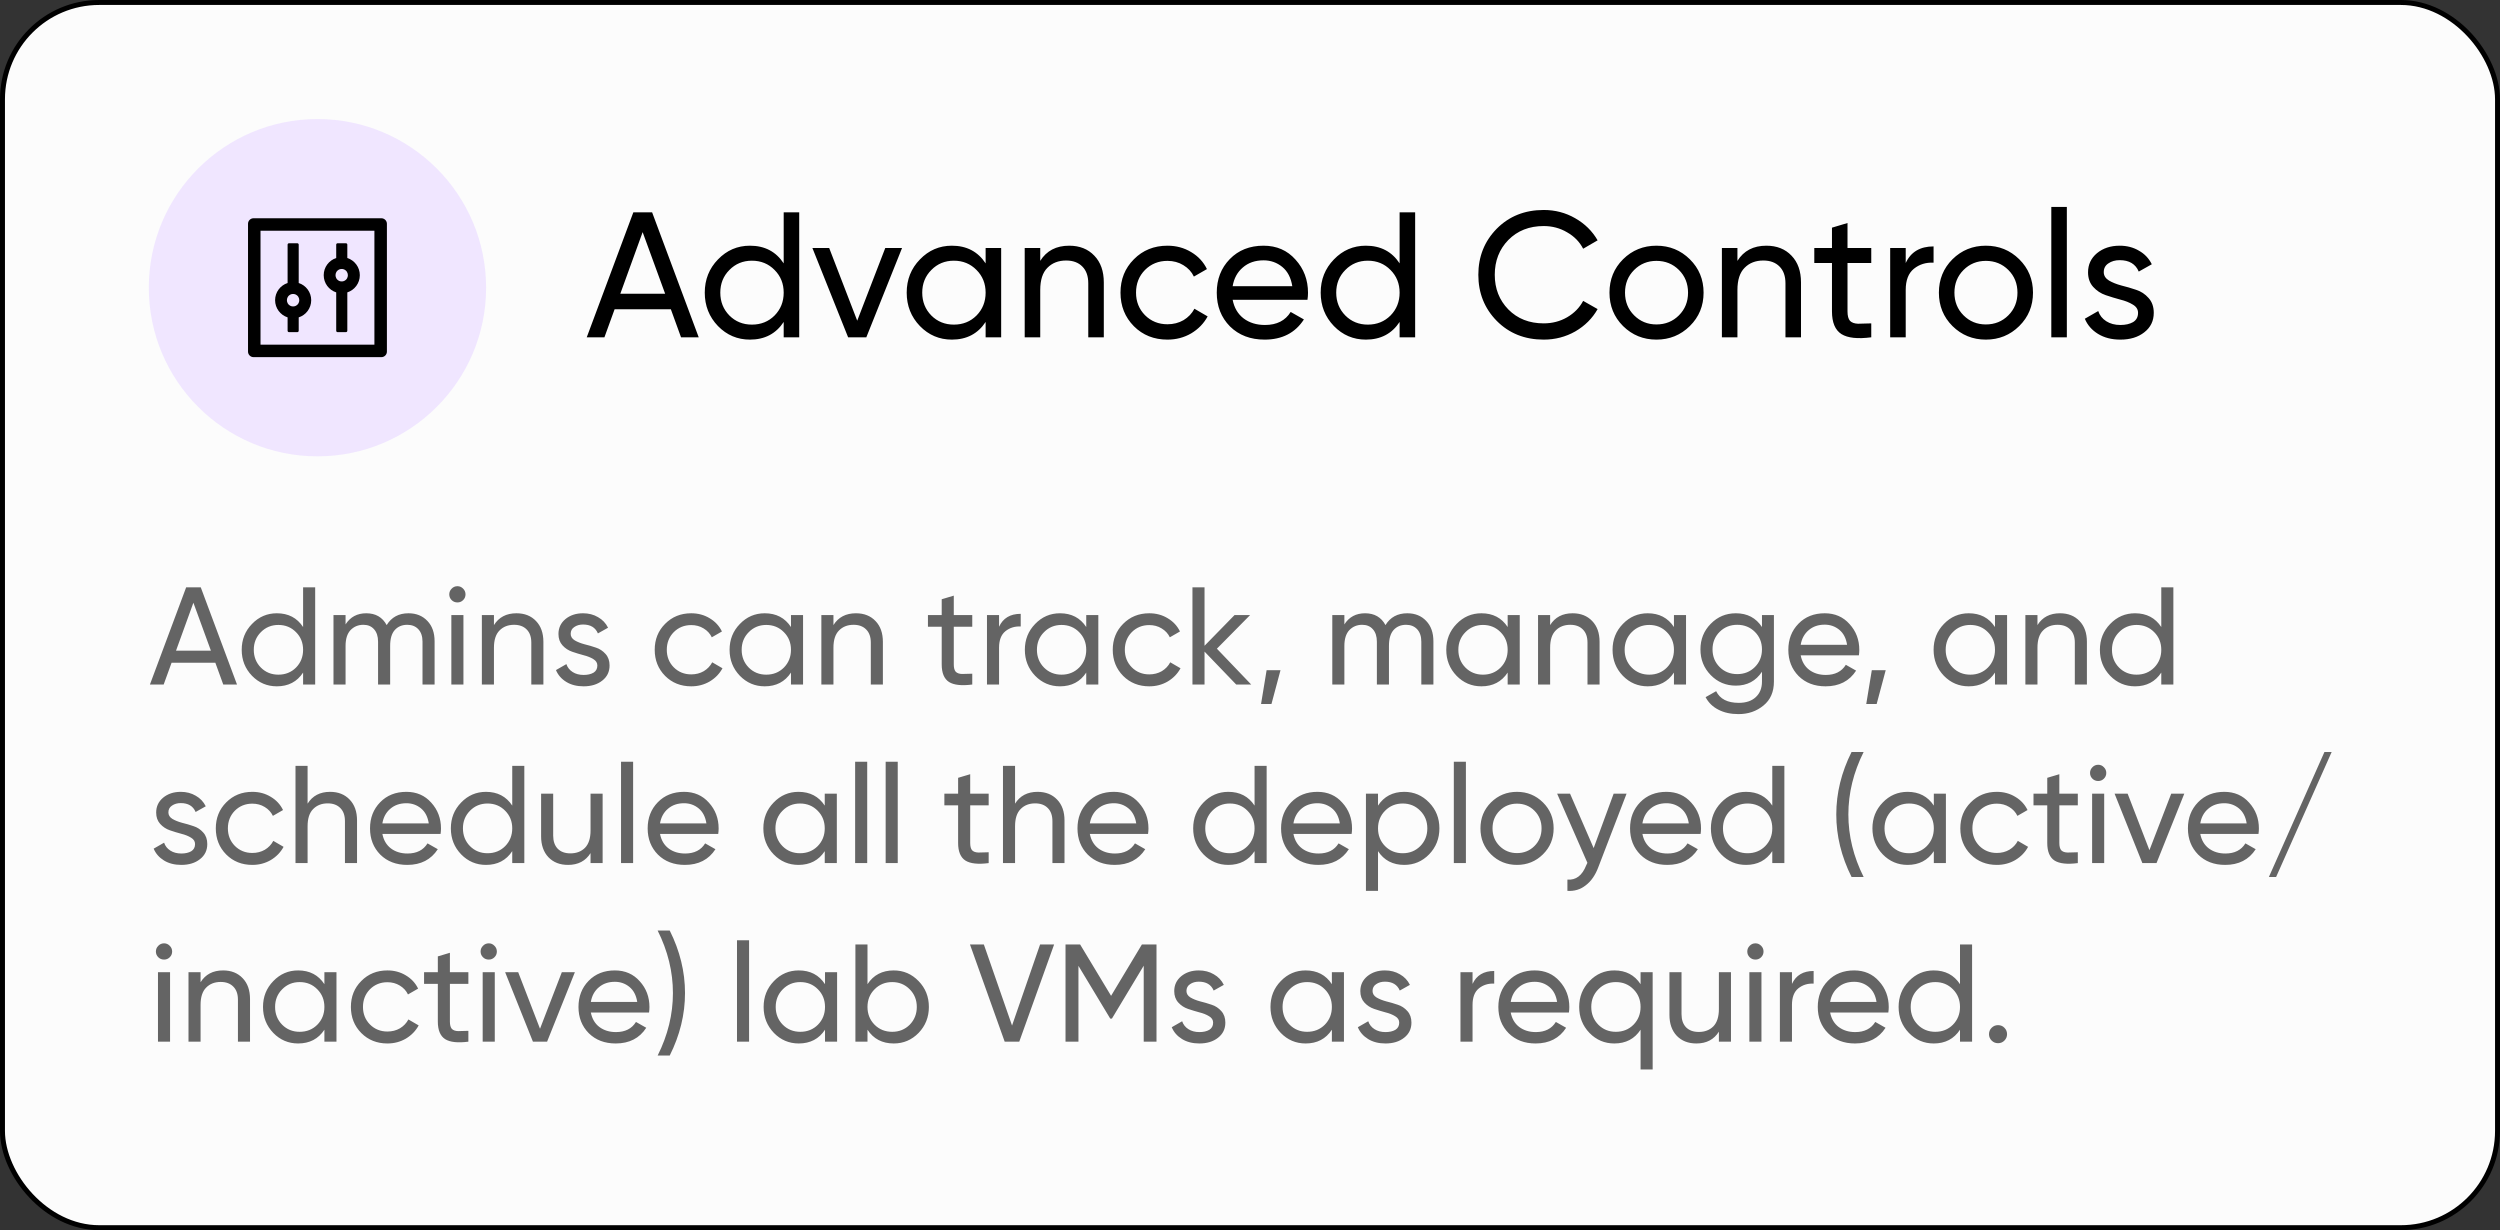 <svg xmlns="http://www.w3.org/2000/svg" width="252" height="124" viewBox="0 0 252 124" fill="none"><rect x="0" y="0" width="252" height="124" fill="#333333" stroke="none"/><rect x="0.25" y="0.25" width="251.5" height="123.5" rx="9.75" fill="#FCFCFC" stroke="black" stroke-width="0.5"></rect><path d="M22.504 69L21.706 66.802H17.296L16.498 69H15.112L18.766 59.2H20.236L23.89 69H22.504ZM17.744 65.584H21.258L19.494 60.754L17.744 65.584ZM30.552 59.2H31.77V69H30.552V67.796C29.945 68.72 29.063 69.182 27.906 69.182C26.926 69.182 26.091 68.827 25.4 68.118C24.709 67.399 24.364 66.527 24.364 65.5C24.364 64.473 24.709 63.605 25.4 62.896C26.091 62.177 26.926 61.818 27.906 61.818C29.063 61.818 29.945 62.28 30.552 63.204V59.2ZM28.06 68.006C28.769 68.006 29.362 67.768 29.838 67.292C30.314 66.807 30.552 66.209 30.552 65.5C30.552 64.791 30.314 64.198 29.838 63.722C29.362 63.237 28.769 62.994 28.06 62.994C27.36 62.994 26.772 63.237 26.296 63.722C25.82 64.198 25.582 64.791 25.582 65.5C25.582 66.209 25.82 66.807 26.296 67.292C26.772 67.768 27.36 68.006 28.06 68.006ZM41.175 61.818C41.959 61.818 42.594 62.075 43.079 62.588C43.565 63.092 43.807 63.778 43.807 64.646V69H42.589V64.688C42.589 64.147 42.449 63.727 42.169 63.428C41.889 63.129 41.516 62.98 41.049 62.98C40.527 62.98 40.107 63.157 39.789 63.512C39.481 63.857 39.327 64.389 39.327 65.108V69H38.109V64.688C38.109 64.147 37.974 63.727 37.703 63.428C37.442 63.129 37.083 62.98 36.625 62.98C36.112 62.98 35.683 63.157 35.337 63.512C35.001 63.867 34.833 64.399 34.833 65.108V69H33.615V62H34.833V62.938C35.309 62.191 36.005 61.818 36.919 61.818C37.862 61.818 38.548 62.215 38.977 63.008C39.463 62.215 40.195 61.818 41.175 61.818ZM46.112 60.726C45.879 60.726 45.683 60.647 45.524 60.488C45.366 60.329 45.286 60.138 45.286 59.914C45.286 59.69 45.366 59.499 45.524 59.34C45.683 59.172 45.879 59.088 46.112 59.088C46.336 59.088 46.528 59.172 46.686 59.34C46.845 59.499 46.924 59.69 46.924 59.914C46.924 60.138 46.845 60.329 46.686 60.488C46.528 60.647 46.336 60.726 46.112 60.726ZM45.496 69V62H46.714V69H45.496ZM52.058 61.818C52.88 61.818 53.538 62.079 54.032 62.602C54.527 63.115 54.774 63.815 54.774 64.702V69H53.556V64.772C53.556 64.203 53.402 63.764 53.094 63.456C52.786 63.139 52.362 62.98 51.82 62.98C51.214 62.98 50.724 63.171 50.35 63.554C49.977 63.927 49.79 64.506 49.79 65.29V69H48.572V62H49.79V63.008C50.285 62.215 51.041 61.818 52.058 61.818ZM57.525 63.89C57.525 64.161 57.66 64.38 57.931 64.548C58.201 64.707 58.528 64.837 58.911 64.94C59.293 65.033 59.676 65.145 60.059 65.276C60.441 65.397 60.768 65.612 61.039 65.92C61.309 66.219 61.445 66.606 61.445 67.082C61.445 67.717 61.197 68.225 60.703 68.608C60.217 68.991 59.592 69.182 58.827 69.182C58.145 69.182 57.562 69.033 57.077 68.734C56.591 68.435 56.246 68.039 56.041 67.544L57.091 66.942C57.203 67.278 57.413 67.544 57.721 67.74C58.029 67.936 58.397 68.034 58.827 68.034C59.228 68.034 59.559 67.959 59.821 67.81C60.082 67.651 60.213 67.409 60.213 67.082C60.213 66.811 60.077 66.597 59.807 66.438C59.536 66.27 59.209 66.139 58.827 66.046C58.444 65.943 58.061 65.827 57.679 65.696C57.296 65.565 56.969 65.351 56.699 65.052C56.428 64.753 56.293 64.371 56.293 63.904C56.293 63.297 56.526 62.798 56.993 62.406C57.469 62.014 58.061 61.818 58.771 61.818C59.34 61.818 59.844 61.949 60.283 62.21C60.731 62.462 61.067 62.817 61.291 63.274L60.269 63.848C60.017 63.251 59.517 62.952 58.771 62.952C58.425 62.952 58.131 63.036 57.889 63.204C57.646 63.363 57.525 63.591 57.525 63.89ZM69.677 69.182C68.622 69.182 67.745 68.832 67.045 68.132C66.345 67.423 65.995 66.545 65.995 65.5C65.995 64.455 66.345 63.582 67.045 62.882C67.745 62.173 68.622 61.818 69.677 61.818C70.368 61.818 70.988 61.986 71.539 62.322C72.09 62.649 72.5 63.092 72.771 63.652L71.749 64.24C71.572 63.867 71.296 63.568 70.923 63.344C70.559 63.12 70.144 63.008 69.677 63.008C68.977 63.008 68.389 63.246 67.913 63.722C67.446 64.198 67.213 64.791 67.213 65.5C67.213 66.2 67.446 66.788 67.913 67.264C68.389 67.74 68.977 67.978 69.677 67.978C70.144 67.978 70.564 67.871 70.937 67.656C71.31 67.432 71.595 67.133 71.791 66.76L72.827 67.362C72.528 67.913 72.099 68.356 71.539 68.692C70.979 69.019 70.358 69.182 69.677 69.182ZM79.73 62H80.948V69H79.73V67.796C79.123 68.72 78.241 69.182 77.084 69.182C76.104 69.182 75.268 68.827 74.578 68.118C73.887 67.399 73.542 66.527 73.542 65.5C73.542 64.473 73.887 63.605 74.578 62.896C75.268 62.177 76.104 61.818 77.084 61.818C78.241 61.818 79.123 62.28 79.73 63.204V62ZM77.238 68.006C77.947 68.006 78.54 67.768 79.016 67.292C79.492 66.807 79.73 66.209 79.73 65.5C79.73 64.791 79.492 64.198 79.016 63.722C78.54 63.237 77.947 62.994 77.238 62.994C76.538 62.994 75.95 63.237 75.474 63.722C74.998 64.198 74.76 64.791 74.76 65.5C74.76 66.209 74.998 66.807 75.474 67.292C75.95 67.768 76.538 68.006 77.238 68.006ZM86.279 61.818C87.1 61.818 87.758 62.079 88.253 62.602C88.748 63.115 88.995 63.815 88.995 64.702V69H87.777V64.772C87.777 64.203 87.623 63.764 87.315 63.456C87.007 63.139 86.582 62.98 86.041 62.98C85.434 62.98 84.945 63.171 84.571 63.554C84.198 63.927 84.011 64.506 84.011 65.29V69H82.793V62H84.011V63.008C84.506 62.215 85.262 61.818 86.279 61.818ZM98.004 63.176H96.141V66.97C96.141 67.315 96.207 67.563 96.338 67.712C96.478 67.852 96.688 67.927 96.968 67.936C97.248 67.936 97.593 67.927 98.004 67.908V69C96.939 69.14 96.16 69.056 95.665 68.748C95.171 68.431 94.924 67.838 94.924 66.97V63.176H93.537V62H94.924V60.404L96.141 60.04V62H98.004V63.176ZM100.705 63.176C101.106 62.308 101.834 61.874 102.889 61.874V63.148C102.291 63.12 101.778 63.279 101.349 63.624C100.919 63.969 100.705 64.525 100.705 65.29V69H99.487V62H100.705V63.176ZM109.493 62H110.711V69H109.493V67.796C108.887 68.72 108.005 69.182 106.847 69.182C105.867 69.182 105.032 68.827 104.341 68.118C103.651 67.399 103.305 66.527 103.305 65.5C103.305 64.473 103.651 63.605 104.341 62.896C105.032 62.177 105.867 61.818 106.847 61.818C108.005 61.818 108.887 62.28 109.493 63.204V62ZM107.001 68.006C107.711 68.006 108.303 67.768 108.779 67.292C109.255 66.807 109.493 66.209 109.493 65.5C109.493 64.791 109.255 64.198 108.779 63.722C108.303 63.237 107.711 62.994 107.001 62.994C106.301 62.994 105.713 63.237 105.237 63.722C104.761 64.198 104.523 64.791 104.523 65.5C104.523 66.209 104.761 66.807 105.237 67.292C105.713 67.768 106.301 68.006 107.001 68.006ZM115.847 69.182C114.792 69.182 113.915 68.832 113.215 68.132C112.515 67.423 112.165 66.545 112.165 65.5C112.165 64.455 112.515 63.582 113.215 62.882C113.915 62.173 114.792 61.818 115.847 61.818C116.537 61.818 117.158 61.986 117.709 62.322C118.259 62.649 118.67 63.092 118.941 63.652L117.919 64.24C117.741 63.867 117.466 63.568 117.093 63.344C116.729 63.12 116.313 63.008 115.847 63.008C115.147 63.008 114.559 63.246 114.083 63.722C113.616 64.198 113.383 64.791 113.383 65.5C113.383 66.2 113.616 66.788 114.083 67.264C114.559 67.74 115.147 67.978 115.847 67.978C116.313 67.978 116.733 67.871 117.107 67.656C117.48 67.432 117.765 67.133 117.961 66.76L118.997 67.362C118.698 67.913 118.269 68.356 117.709 68.692C117.149 69.019 116.528 69.182 115.847 69.182ZM126.121 69H124.609L121.417 65.682V69H120.199V59.2H121.417V65.094L124.441 62H126.009L122.663 65.388L126.121 69ZM129.074 67.558L128.164 70.96H127.114L127.674 67.558H129.074ZM141.855 61.818C142.639 61.818 143.274 62.075 143.759 62.588C144.244 63.092 144.487 63.778 144.487 64.646V69H143.269V64.688C143.269 64.147 143.129 63.727 142.849 63.428C142.569 63.129 142.196 62.98 141.729 62.98C141.206 62.98 140.786 63.157 140.469 63.512C140.161 63.857 140.007 64.389 140.007 65.108V69H138.789V64.688C138.789 64.147 138.654 63.727 138.383 63.428C138.122 63.129 137.762 62.98 137.305 62.98C136.792 62.98 136.362 63.157 136.017 63.512C135.681 63.867 135.513 64.399 135.513 65.108V69H134.295V62H135.513V62.938C135.989 62.191 136.684 61.818 137.599 61.818C138.542 61.818 139.228 62.215 139.657 63.008C140.142 62.215 140.875 61.818 141.855 61.818ZM151.972 62H153.19V69H151.972V67.796C151.365 68.72 150.483 69.182 149.326 69.182C148.346 69.182 147.511 68.827 146.82 68.118C146.129 67.399 145.784 66.527 145.784 65.5C145.784 64.473 146.129 63.605 146.82 62.896C147.511 62.177 148.346 61.818 149.326 61.818C150.483 61.818 151.365 62.28 151.972 63.204V62ZM149.48 68.006C150.189 68.006 150.782 67.768 151.258 67.292C151.734 66.807 151.972 66.209 151.972 65.5C151.972 64.791 151.734 64.198 151.258 63.722C150.782 63.237 150.189 62.994 149.48 62.994C148.78 62.994 148.192 63.237 147.716 63.722C147.24 64.198 147.002 64.791 147.002 65.5C147.002 66.209 147.24 66.807 147.716 67.292C148.192 67.768 148.78 68.006 149.48 68.006ZM158.521 61.818C159.343 61.818 160.001 62.079 160.495 62.602C160.99 63.115 161.237 63.815 161.237 64.702V69H160.019V64.772C160.019 64.203 159.865 63.764 159.557 63.456C159.249 63.139 158.825 62.98 158.283 62.98C157.677 62.98 157.187 63.171 156.813 63.554C156.44 63.927 156.253 64.506 156.253 65.29V69H155.035V62H156.253V63.008C156.748 62.215 157.504 61.818 158.521 61.818ZM168.734 62H169.952V69H168.734V67.796C168.127 68.72 167.245 69.182 166.088 69.182C165.108 69.182 164.272 68.827 163.582 68.118C162.891 67.399 162.546 66.527 162.546 65.5C162.546 64.473 162.891 63.605 163.582 62.896C164.272 62.177 165.108 61.818 166.088 61.818C167.245 61.818 168.127 62.28 168.734 63.204V62ZM166.242 68.006C166.951 68.006 167.544 67.768 168.02 67.292C168.496 66.807 168.734 66.209 168.734 65.5C168.734 64.791 168.496 64.198 168.02 63.722C167.544 63.237 166.951 62.994 166.242 62.994C165.542 62.994 164.954 63.237 164.478 63.722C164.002 64.198 163.764 64.791 163.764 65.5C163.764 66.209 164.002 66.807 164.478 67.292C164.954 67.768 165.542 68.006 166.242 68.006ZM177.607 62H178.811V68.706C178.811 69.742 178.461 70.545 177.761 71.114C177.061 71.693 176.221 71.982 175.241 71.982C174.457 71.982 173.78 71.833 173.211 71.534C172.642 71.245 172.212 70.825 171.923 70.274L172.987 69.672C173.37 70.456 174.13 70.848 175.269 70.848C175.997 70.848 176.566 70.657 176.977 70.274C177.397 69.891 177.607 69.369 177.607 68.706V67.712C176.991 68.645 176.114 69.112 174.975 69.112C173.976 69.112 173.132 68.757 172.441 68.048C171.75 67.339 171.405 66.475 171.405 65.458C171.405 64.441 171.75 63.582 172.441 62.882C173.132 62.173 173.976 61.818 174.975 61.818C176.123 61.818 177 62.28 177.607 63.204V62ZM173.337 67.236C173.813 67.712 174.406 67.95 175.115 67.95C175.824 67.95 176.417 67.712 176.893 67.236C177.369 66.76 177.607 66.167 177.607 65.458C177.607 64.758 177.369 64.17 176.893 63.694C176.417 63.218 175.824 62.98 175.115 62.98C174.406 62.98 173.813 63.218 173.337 63.694C172.861 64.17 172.623 64.758 172.623 65.458C172.623 66.167 172.861 66.76 173.337 67.236ZM181.51 66.06C181.632 66.685 181.916 67.171 182.364 67.516C182.822 67.861 183.382 68.034 184.044 68.034C184.968 68.034 185.64 67.693 186.06 67.012L187.096 67.6C186.415 68.655 185.388 69.182 184.016 69.182C182.906 69.182 182 68.837 181.3 68.146C180.61 67.446 180.264 66.564 180.264 65.5C180.264 64.445 180.605 63.568 181.286 62.868C181.968 62.168 182.85 61.818 183.932 61.818C184.959 61.818 185.794 62.182 186.438 62.91C187.092 63.629 187.418 64.497 187.418 65.514C187.418 65.691 187.404 65.873 187.376 66.06H181.51ZM183.932 62.966C183.279 62.966 182.738 63.153 182.308 63.526C181.879 63.89 181.613 64.38 181.51 64.996H186.186C186.084 64.333 185.822 63.829 185.402 63.484C184.982 63.139 184.492 62.966 183.932 62.966ZM190.078 67.558L189.168 70.96H188.118L188.678 67.558H190.078ZM201.095 62H202.313V69H201.095V67.796C200.488 68.72 199.606 69.182 198.449 69.182C197.469 69.182 196.634 68.827 195.943 68.118C195.252 67.399 194.907 66.527 194.907 65.5C194.907 64.473 195.252 63.605 195.943 62.896C196.634 62.177 197.469 61.818 198.449 61.818C199.606 61.818 200.488 62.28 201.095 63.204V62ZM198.603 68.006C199.312 68.006 199.905 67.768 200.381 67.292C200.857 66.807 201.095 66.209 201.095 65.5C201.095 64.791 200.857 64.198 200.381 63.722C199.905 63.237 199.312 62.994 198.603 62.994C197.903 62.994 197.315 63.237 196.839 63.722C196.363 64.198 196.125 64.791 196.125 65.5C196.125 66.209 196.363 66.807 196.839 67.292C197.315 67.768 197.903 68.006 198.603 68.006ZM207.644 61.818C208.466 61.818 209.124 62.079 209.618 62.602C210.113 63.115 210.36 63.815 210.36 64.702V69H209.142V64.772C209.142 64.203 208.988 63.764 208.68 63.456C208.372 63.139 207.948 62.98 207.406 62.98C206.8 62.98 206.31 63.171 205.936 63.554C205.563 63.927 205.376 64.506 205.376 65.29V69H204.158V62H205.376V63.008C205.871 62.215 206.627 61.818 207.644 61.818ZM217.857 59.2H219.075V69H217.857V67.796C217.25 68.72 216.368 69.182 215.211 69.182C214.231 69.182 213.395 68.827 212.705 68.118C212.014 67.399 211.669 66.527 211.669 65.5C211.669 64.473 212.014 63.605 212.705 62.896C213.395 62.177 214.231 61.818 215.211 61.818C216.368 61.818 217.25 62.28 217.857 63.204V59.2ZM215.365 68.006C216.074 68.006 216.667 67.768 217.143 67.292C217.619 66.807 217.857 66.209 217.857 65.5C217.857 64.791 217.619 64.198 217.143 63.722C216.667 63.237 216.074 62.994 215.365 62.994C214.665 62.994 214.077 63.237 213.601 63.722C213.125 64.198 212.887 64.791 212.887 65.5C212.887 66.209 213.125 66.807 213.601 67.292C214.077 67.768 214.665 68.006 215.365 68.006ZM16.974 81.89C16.974 82.161 17.109 82.38 17.38 82.548C17.651 82.707 17.977 82.837 18.36 82.94C18.743 83.033 19.125 83.145 19.508 83.276C19.891 83.397 20.217 83.612 20.488 83.92C20.759 84.219 20.894 84.606 20.894 85.082C20.894 85.717 20.647 86.225 20.152 86.608C19.667 86.991 19.041 87.182 18.276 87.182C17.595 87.182 17.011 87.033 16.526 86.734C16.041 86.435 15.695 86.039 15.49 85.544L16.54 84.942C16.652 85.278 16.862 85.544 17.17 85.74C17.478 85.936 17.847 86.034 18.276 86.034C18.677 86.034 19.009 85.959 19.27 85.81C19.531 85.651 19.662 85.409 19.662 85.082C19.662 84.811 19.527 84.597 19.256 84.438C18.985 84.27 18.659 84.139 18.276 84.046C17.893 83.943 17.511 83.827 17.128 83.696C16.745 83.565 16.419 83.351 16.148 83.052C15.877 82.753 15.742 82.371 15.742 81.904C15.742 81.297 15.975 80.798 16.442 80.406C16.918 80.014 17.511 79.818 18.22 79.818C18.789 79.818 19.293 79.949 19.732 80.21C20.18 80.462 20.516 80.817 20.74 81.274L19.718 81.848C19.466 81.251 18.967 80.952 18.22 80.952C17.875 80.952 17.581 81.036 17.338 81.204C17.095 81.363 16.974 81.591 16.974 81.89ZM25.435 87.182C24.38 87.182 23.503 86.832 22.803 86.132C22.103 85.423 21.753 84.545 21.753 83.5C21.753 82.455 22.103 81.582 22.803 80.882C23.503 80.173 24.38 79.818 25.435 79.818C26.125 79.818 26.746 79.986 27.297 80.322C27.847 80.649 28.258 81.092 28.529 81.652L27.507 82.24C27.329 81.867 27.054 81.568 26.681 81.344C26.317 81.12 25.901 81.008 25.435 81.008C24.735 81.008 24.147 81.246 23.671 81.722C23.204 82.198 22.971 82.791 22.971 83.5C22.971 84.2 23.204 84.788 23.671 85.264C24.147 85.74 24.735 85.978 25.435 85.978C25.901 85.978 26.321 85.871 26.695 85.656C27.068 85.432 27.353 85.133 27.549 84.76L28.585 85.362C28.286 85.913 27.857 86.356 27.297 86.692C26.737 87.019 26.116 87.182 25.435 87.182ZM33.273 79.818C34.095 79.818 34.753 80.079 35.247 80.602C35.742 81.115 35.989 81.815 35.989 82.702V87H34.771V82.772C34.771 82.203 34.617 81.764 34.309 81.456C34.001 81.139 33.577 80.98 33.035 80.98C32.429 80.98 31.939 81.171 31.565 81.554C31.192 81.927 31.005 82.506 31.005 83.29V87H29.787V77.2H31.005V81.008C31.5 80.215 32.256 79.818 33.273 79.818ZM38.544 84.06C38.665 84.685 38.95 85.171 39.398 85.516C39.855 85.861 40.415 86.034 41.078 86.034C42.002 86.034 42.674 85.693 43.094 85.012L44.13 85.6C43.448 86.655 42.422 87.182 41.05 87.182C39.939 87.182 39.034 86.837 38.334 86.146C37.643 85.446 37.298 84.564 37.298 83.5C37.298 82.445 37.638 81.568 38.32 80.868C39.001 80.168 39.883 79.818 40.966 79.818C41.992 79.818 42.828 80.182 43.472 80.91C44.125 81.629 44.452 82.497 44.452 83.514C44.452 83.691 44.438 83.873 44.41 84.06H38.544ZM40.966 80.966C40.312 80.966 39.771 81.153 39.342 81.526C38.912 81.89 38.646 82.38 38.544 82.996H43.22C43.117 82.333 42.856 81.829 42.436 81.484C42.016 81.139 41.526 80.966 40.966 80.966ZM51.634 77.2H52.852V87H51.634V85.796C51.027 86.72 50.145 87.182 48.988 87.182C48.008 87.182 47.173 86.827 46.482 86.118C45.791 85.399 45.446 84.527 45.446 83.5C45.446 82.473 45.791 81.605 46.482 80.896C47.173 80.177 48.008 79.818 48.988 79.818C50.145 79.818 51.027 80.28 51.634 81.204V77.2ZM49.142 86.006C49.851 86.006 50.444 85.768 50.92 85.292C51.396 84.807 51.634 84.209 51.634 83.5C51.634 82.791 51.396 82.198 50.92 81.722C50.444 81.237 49.851 80.994 49.142 80.994C48.442 80.994 47.854 81.237 47.378 81.722C46.902 82.198 46.664 82.791 46.664 83.5C46.664 84.209 46.902 84.807 47.378 85.292C47.854 85.768 48.442 86.006 49.142 86.006ZM59.527 80H60.745V87H59.527V85.992C59.033 86.785 58.277 87.182 57.259 87.182C56.438 87.182 55.78 86.925 55.285 86.412C54.791 85.889 54.543 85.185 54.543 84.298V80H55.761V84.228C55.761 84.797 55.915 85.241 56.223 85.558C56.531 85.866 56.956 86.02 57.497 86.02C58.104 86.02 58.594 85.833 58.967 85.46C59.341 85.077 59.527 84.494 59.527 83.71V80ZM62.6 87V76.78H63.818V87H62.6ZM66.53 84.06C66.651 84.685 66.936 85.171 67.384 85.516C67.841 85.861 68.401 86.034 69.064 86.034C69.988 86.034 70.66 85.693 71.08 85.012L72.116 85.6C71.435 86.655 70.408 87.182 69.036 87.182C67.925 87.182 67.02 86.837 66.32 86.146C65.629 85.446 65.284 84.564 65.284 83.5C65.284 82.445 65.625 81.568 66.306 80.868C66.987 80.168 67.869 79.818 68.952 79.818C69.979 79.818 70.814 80.182 71.458 80.91C72.111 81.629 72.438 82.497 72.438 83.514C72.438 83.691 72.424 83.873 72.396 84.06H66.53ZM68.952 80.966C68.299 80.966 67.757 81.153 67.328 81.526C66.899 81.89 66.633 82.38 66.53 82.996H71.206C71.103 82.333 70.842 81.829 70.422 81.484C70.002 81.139 69.512 80.966 68.952 80.966ZM83.134 80H84.352V87H83.134V85.796C82.527 86.72 81.645 87.182 80.488 87.182C79.508 87.182 78.673 86.827 77.982 86.118C77.291 85.399 76.946 84.527 76.946 83.5C76.946 82.473 77.291 81.605 77.982 80.896C78.673 80.177 79.508 79.818 80.488 79.818C81.645 79.818 82.527 80.28 83.134 81.204V80ZM80.642 86.006C81.351 86.006 81.944 85.768 82.42 85.292C82.896 84.807 83.134 84.209 83.134 83.5C83.134 82.791 82.896 82.198 82.42 81.722C81.944 81.237 81.351 80.994 80.642 80.994C79.942 80.994 79.354 81.237 78.878 81.722C78.402 82.198 78.164 82.791 78.164 83.5C78.164 84.209 78.402 84.807 78.878 85.292C79.354 85.768 79.942 86.006 80.642 86.006ZM86.197 87V76.78H87.415V87H86.197ZM89.274 87V76.78H90.492V87H89.274ZM99.658 81.176H97.796V84.97C97.796 85.315 97.861 85.563 97.992 85.712C98.132 85.852 98.342 85.927 98.622 85.936C98.902 85.936 99.247 85.927 99.658 85.908V87C98.594 87.14 97.814 87.056 97.32 86.748C96.825 86.431 96.578 85.838 96.578 84.97V81.176H95.192V80H96.578V78.404L97.796 78.04V80H99.658V81.176ZM104.586 79.818C105.407 79.818 106.065 80.079 106.56 80.602C107.054 81.115 107.302 81.815 107.302 82.702V87H106.084V82.772C106.084 82.203 105.93 81.764 105.622 81.456C105.314 81.139 104.889 80.98 104.348 80.98C103.741 80.98 103.251 81.171 102.878 81.554C102.504 81.927 102.318 82.506 102.318 83.29V87H101.1V77.2H102.318V81.008C102.812 80.215 103.568 79.818 104.586 79.818ZM109.856 84.06C109.977 84.685 110.262 85.171 110.71 85.516C111.167 85.861 111.727 86.034 112.39 86.034C113.314 86.034 113.986 85.693 114.406 85.012L115.442 85.6C114.761 86.655 113.734 87.182 112.362 87.182C111.251 87.182 110.346 86.837 109.646 86.146C108.955 85.446 108.61 84.564 108.61 83.5C108.61 82.445 108.951 81.568 109.632 80.868C110.313 80.168 111.195 79.818 112.278 79.818C113.305 79.818 114.14 80.182 114.784 80.91C115.437 81.629 115.764 82.497 115.764 83.514C115.764 83.691 115.75 83.873 115.722 84.06H109.856ZM112.278 80.966C111.625 80.966 111.083 81.153 110.654 81.526C110.225 81.89 109.959 82.38 109.856 82.996H114.532C114.429 82.333 114.168 81.829 113.748 81.484C113.328 81.139 112.838 80.966 112.278 80.966ZM126.46 77.2H127.678V87H126.46V85.796C125.854 86.72 124.972 87.182 123.814 87.182C122.834 87.182 121.999 86.827 121.308 86.118C120.618 85.399 120.272 84.527 120.272 83.5C120.272 82.473 120.618 81.605 121.308 80.896C121.999 80.177 122.834 79.818 123.814 79.818C124.972 79.818 125.854 80.28 126.46 81.204V77.2ZM123.968 86.006C124.678 86.006 125.27 85.768 125.746 85.292C126.222 84.807 126.46 84.209 126.46 83.5C126.46 82.791 126.222 82.198 125.746 81.722C125.27 81.237 124.678 80.994 123.968 80.994C123.268 80.994 122.68 81.237 122.204 81.722C121.728 82.198 121.49 82.791 121.49 83.5C121.49 84.209 121.728 84.807 122.204 85.292C122.68 85.768 123.268 86.006 123.968 86.006ZM130.378 84.06C130.499 84.685 130.784 85.171 131.232 85.516C131.689 85.861 132.249 86.034 132.912 86.034C133.836 86.034 134.508 85.693 134.928 85.012L135.964 85.6C135.282 86.655 134.256 87.182 132.884 87.182C131.773 87.182 130.868 86.837 130.168 86.146C129.477 85.446 129.132 84.564 129.132 83.5C129.132 82.445 129.472 81.568 130.154 80.868C130.835 80.168 131.717 79.818 132.8 79.818C133.826 79.818 134.662 80.182 135.306 80.91C135.959 81.629 136.286 82.497 136.286 83.514C136.286 83.691 136.272 83.873 136.244 84.06H130.378ZM132.8 80.966C132.146 80.966 131.605 81.153 131.176 81.526C130.746 81.89 130.48 82.38 130.378 82.996H135.054C134.951 82.333 134.69 81.829 134.27 81.484C133.85 81.139 133.36 80.966 132.8 80.966ZM141.55 79.818C142.53 79.818 143.365 80.177 144.056 80.896C144.746 81.605 145.092 82.473 145.092 83.5C145.092 84.527 144.746 85.399 144.056 86.118C143.365 86.827 142.53 87.182 141.55 87.182C140.392 87.182 139.51 86.72 138.904 85.796V89.8H137.686V80H138.904V81.204C139.51 80.28 140.392 79.818 141.55 79.818ZM141.396 86.006C142.096 86.006 142.684 85.768 143.16 85.292C143.636 84.807 143.874 84.209 143.874 83.5C143.874 82.791 143.636 82.198 143.16 81.722C142.684 81.237 142.096 80.994 141.396 80.994C140.686 80.994 140.094 81.237 139.618 81.722C139.142 82.198 138.904 82.791 138.904 83.5C138.904 84.209 139.142 84.807 139.618 85.292C140.094 85.768 140.686 86.006 141.396 86.006ZM146.545 87V76.78H147.763V87H146.545ZM155.529 86.118C154.811 86.827 153.938 87.182 152.911 87.182C151.885 87.182 151.012 86.827 150.293 86.118C149.584 85.409 149.229 84.536 149.229 83.5C149.229 82.464 149.584 81.591 150.293 80.882C151.012 80.173 151.885 79.818 152.911 79.818C153.938 79.818 154.811 80.173 155.529 80.882C156.248 81.591 156.607 82.464 156.607 83.5C156.607 84.536 156.248 85.409 155.529 86.118ZM152.911 85.992C153.611 85.992 154.199 85.754 154.675 85.278C155.151 84.802 155.389 84.209 155.389 83.5C155.389 82.791 155.151 82.198 154.675 81.722C154.199 81.246 153.611 81.008 152.911 81.008C152.221 81.008 151.637 81.246 151.161 81.722C150.685 82.198 150.447 82.791 150.447 83.5C150.447 84.209 150.685 84.802 151.161 85.278C151.637 85.754 152.221 85.992 152.911 85.992ZM162.656 80H163.958L161.102 87.434C160.803 88.227 160.383 88.829 159.842 89.24C159.31 89.66 158.694 89.847 157.994 89.8V88.666C158.852 88.731 159.482 88.255 159.884 87.238L160.01 86.972L156.958 80H158.26L160.64 85.488L162.656 80ZM165.555 84.06C165.677 84.685 165.961 85.171 166.409 85.516C166.867 85.861 167.427 86.034 168.089 86.034C169.013 86.034 169.685 85.693 170.105 85.012L171.141 85.6C170.46 86.655 169.433 87.182 168.061 87.182C166.951 87.182 166.045 86.837 165.345 86.146C164.655 85.446 164.309 84.564 164.309 83.5C164.309 82.445 164.65 81.568 165.331 80.868C166.013 80.168 166.895 79.818 167.977 79.818C169.004 79.818 169.839 80.182 170.483 80.91C171.137 81.629 171.463 82.497 171.463 83.514C171.463 83.691 171.449 83.873 171.421 84.06H165.555ZM167.977 80.966C167.324 80.966 166.783 81.153 166.353 81.526C165.924 81.89 165.658 82.38 165.555 82.996H170.231C170.129 82.333 169.867 81.829 169.447 81.484C169.027 81.139 168.537 80.966 167.977 80.966ZM178.646 77.2H179.864V87H178.646V85.796C178.039 86.72 177.157 87.182 176 87.182C175.02 87.182 174.184 86.827 173.494 86.118C172.803 85.399 172.458 84.527 172.458 83.5C172.458 82.473 172.803 81.605 173.494 80.896C174.184 80.177 175.02 79.818 176 79.818C177.157 79.818 178.039 80.28 178.646 81.204V77.2ZM176.154 86.006C176.863 86.006 177.456 85.768 177.932 85.292C178.408 84.807 178.646 84.209 178.646 83.5C178.646 82.791 178.408 82.198 177.932 81.722C177.456 81.237 176.863 80.994 176.154 80.994C175.454 80.994 174.866 81.237 174.39 81.722C173.914 82.198 173.676 82.791 173.676 83.5C173.676 84.209 173.914 84.807 174.39 85.292C174.866 85.768 175.454 86.006 176.154 86.006ZM186.637 88.4C185.61 86.347 185.097 84.247 185.097 82.1C185.097 79.953 185.61 77.853 186.637 75.8H187.855C186.828 77.853 186.315 79.953 186.315 82.1C186.315 84.247 186.828 86.347 187.855 88.4H186.637ZM194.929 80H196.147V87H194.929V85.796C194.322 86.72 193.44 87.182 192.283 87.182C191.303 87.182 190.468 86.827 189.777 86.118C189.086 85.399 188.741 84.527 188.741 83.5C188.741 82.473 189.086 81.605 189.777 80.896C190.468 80.177 191.303 79.818 192.283 79.818C193.44 79.818 194.322 80.28 194.929 81.204V80ZM192.437 86.006C193.146 86.006 193.739 85.768 194.215 85.292C194.691 84.807 194.929 84.209 194.929 83.5C194.929 82.791 194.691 82.198 194.215 81.722C193.739 81.237 193.146 80.994 192.437 80.994C191.737 80.994 191.149 81.237 190.673 81.722C190.197 82.198 189.959 82.791 189.959 83.5C189.959 84.209 190.197 84.807 190.673 85.292C191.149 85.768 191.737 86.006 192.437 86.006ZM201.282 87.182C200.228 87.182 199.35 86.832 198.65 86.132C197.95 85.423 197.6 84.545 197.6 83.5C197.6 82.455 197.95 81.582 198.65 80.882C199.35 80.173 200.228 79.818 201.282 79.818C201.973 79.818 202.594 79.986 203.144 80.322C203.695 80.649 204.106 81.092 204.376 81.652L203.354 82.24C203.177 81.867 202.902 81.568 202.528 81.344C202.164 81.12 201.749 81.008 201.282 81.008C200.582 81.008 199.994 81.246 199.518 81.722C199.052 82.198 198.818 82.791 198.818 83.5C198.818 84.2 199.052 84.788 199.518 85.264C199.994 85.74 200.582 85.978 201.282 85.978C201.749 85.978 202.169 85.871 202.542 85.656C202.916 85.432 203.2 85.133 203.396 84.76L204.432 85.362C204.134 85.913 203.704 86.356 203.144 86.692C202.584 87.019 201.964 87.182 201.282 87.182ZM209.443 81.176H207.581V84.97C207.581 85.315 207.646 85.563 207.777 85.712C207.917 85.852 208.127 85.927 208.407 85.936C208.687 85.936 209.032 85.927 209.443 85.908V87C208.379 87.14 207.6 87.056 207.105 86.748C206.61 86.431 206.363 85.838 206.363 84.97V81.176H204.977V80H206.363V78.404L207.581 78.04V80H209.443V81.176ZM211.501 78.726C211.268 78.726 211.072 78.647 210.913 78.488C210.754 78.329 210.675 78.138 210.675 77.914C210.675 77.69 210.754 77.499 210.913 77.34C211.072 77.172 211.268 77.088 211.501 77.088C211.725 77.088 211.916 77.172 212.075 77.34C212.234 77.499 212.313 77.69 212.313 77.914C212.313 78.138 212.234 78.329 212.075 78.488C211.916 78.647 211.725 78.726 211.501 78.726ZM210.885 87V80H212.103V87H210.885ZM218.861 80H220.177L217.377 87H215.949L213.149 80H214.465L216.663 85.698L218.861 80ZM221.788 84.06C221.909 84.685 222.194 85.171 222.642 85.516C223.099 85.861 223.659 86.034 224.322 86.034C225.246 86.034 225.918 85.693 226.338 85.012L227.374 85.6C226.692 86.655 225.666 87.182 224.294 87.182C223.183 87.182 222.278 86.837 221.578 86.146C220.887 85.446 220.542 84.564 220.542 83.5C220.542 82.445 220.882 81.568 221.564 80.868C222.245 80.168 223.127 79.818 224.21 79.818C225.236 79.818 226.072 80.182 226.716 80.91C227.369 81.629 227.696 82.497 227.696 83.514C227.696 83.691 227.682 83.873 227.654 84.06H221.788ZM224.21 80.966C223.556 80.966 223.015 81.153 222.586 81.526C222.156 81.89 221.89 82.38 221.788 82.996H226.464C226.361 82.333 226.1 81.829 225.68 81.484C225.26 81.139 224.77 80.966 224.21 80.966ZM229.432 88.4H228.704L234.304 75.8H235.032L229.432 88.4ZM16.54 96.726C16.307 96.726 16.111 96.647 15.952 96.488C15.793 96.329 15.714 96.138 15.714 95.914C15.714 95.69 15.793 95.499 15.952 95.34C16.111 95.172 16.307 95.088 16.54 95.088C16.764 95.088 16.955 95.172 17.114 95.34C17.273 95.499 17.352 95.69 17.352 95.914C17.352 96.138 17.273 96.329 17.114 96.488C16.955 96.647 16.764 96.726 16.54 96.726ZM15.924 105V98H17.142V105H15.924ZM22.486 97.818C23.308 97.818 23.965 98.079 24.46 98.602C24.955 99.115 25.202 99.815 25.202 100.702V105H23.984V100.772C23.984 100.203 23.83 99.764 23.522 99.456C23.214 99.139 22.79 98.98 22.248 98.98C21.642 98.98 21.151 99.171 20.778 99.554C20.405 99.927 20.218 100.506 20.218 101.29V105H19V98H20.218V99.008C20.713 98.215 21.469 97.818 22.486 97.818ZM32.699 98H33.916V105H32.699V103.796C32.092 104.72 31.21 105.182 30.052 105.182C29.073 105.182 28.237 104.827 27.547 104.118C26.856 103.399 26.511 102.527 26.511 101.5C26.511 100.473 26.856 99.605 27.547 98.896C28.237 98.177 29.073 97.818 30.052 97.818C31.21 97.818 32.092 98.28 32.699 99.204V98ZM30.206 104.006C30.916 104.006 31.509 103.768 31.985 103.292C32.461 102.807 32.699 102.209 32.699 101.5C32.699 100.791 32.461 100.198 31.985 99.722C31.509 99.237 30.916 98.994 30.206 98.994C29.506 98.994 28.919 99.237 28.442 99.722C27.966 100.198 27.729 100.791 27.729 101.5C27.729 102.209 27.966 102.807 28.442 103.292C28.919 103.768 29.506 104.006 30.206 104.006ZM39.052 105.182C37.997 105.182 37.12 104.832 36.42 104.132C35.72 103.423 35.37 102.545 35.37 101.5C35.37 100.455 35.72 99.582 36.42 98.882C37.12 98.173 37.997 97.818 39.052 97.818C39.743 97.818 40.363 97.986 40.914 98.322C41.465 98.649 41.875 99.092 42.146 99.652L41.124 100.24C40.947 99.867 40.671 99.568 40.298 99.344C39.934 99.12 39.519 99.008 39.052 99.008C38.352 99.008 37.764 99.246 37.288 99.722C36.821 100.198 36.588 100.791 36.588 101.5C36.588 102.2 36.821 102.788 37.288 103.264C37.764 103.74 38.352 103.978 39.052 103.978C39.519 103.978 39.939 103.871 40.312 103.656C40.685 103.432 40.97 103.133 41.166 102.76L42.202 103.362C41.903 103.913 41.474 104.356 40.914 104.692C40.354 105.019 39.733 105.182 39.052 105.182ZM47.212 99.176H45.35V102.97C45.35 103.315 45.416 103.563 45.547 103.712C45.687 103.852 45.897 103.927 46.176 103.936C46.456 103.936 46.802 103.927 47.212 103.908V105C46.148 105.14 45.369 105.056 44.874 104.748C44.38 104.431 44.133 103.838 44.133 102.97V99.176H42.746V98H44.133V96.404L45.35 96.04V98H47.212V99.176ZM49.27 96.726C49.037 96.726 48.841 96.647 48.682 96.488C48.524 96.329 48.444 96.138 48.444 95.914C48.444 95.69 48.524 95.499 48.682 95.34C48.841 95.172 49.037 95.088 49.27 95.088C49.495 95.088 49.686 95.172 49.844 95.34C50.003 95.499 50.083 95.69 50.083 95.914C50.083 96.138 50.003 96.329 49.844 96.488C49.686 96.647 49.495 96.726 49.27 96.726ZM48.654 105V98H49.873V105H48.654ZM56.631 98H57.947L55.147 105H53.719L50.919 98H52.235L54.433 103.698L56.631 98ZM59.557 102.06C59.679 102.685 59.963 103.171 60.411 103.516C60.869 103.861 61.429 104.034 62.091 104.034C63.015 104.034 63.687 103.693 64.107 103.012L65.143 103.6C64.462 104.655 63.435 105.182 62.063 105.182C60.953 105.182 60.047 104.837 59.347 104.146C58.657 103.446 58.311 102.564 58.311 101.5C58.311 100.445 58.652 99.568 59.333 98.868C60.015 98.168 60.897 97.818 61.979 97.818C63.006 97.818 63.841 98.182 64.485 98.91C65.139 99.629 65.465 100.497 65.465 101.514C65.465 101.691 65.451 101.873 65.423 102.06H59.557ZM61.979 98.966C61.326 98.966 60.785 99.153 60.355 99.526C59.926 99.89 59.66 100.38 59.557 100.996H64.233C64.131 100.333 63.869 99.829 63.449 99.484C63.029 99.139 62.539 98.966 61.979 98.966ZM67.509 106.4H66.291C67.318 104.347 67.831 102.247 67.831 100.1C67.831 97.953 67.318 95.853 66.291 93.8H67.509C68.536 95.853 69.049 97.953 69.049 100.1C69.049 102.247 68.536 104.347 67.509 106.4ZM74.289 105V94.78H75.507V105H74.289ZM83.161 98H84.379V105H83.161V103.796C82.555 104.72 81.673 105.182 80.515 105.182C79.535 105.182 78.7 104.827 78.009 104.118C77.319 103.399 76.973 102.527 76.973 101.5C76.973 100.473 77.319 99.605 78.009 98.896C78.7 98.177 79.535 97.818 80.515 97.818C81.673 97.818 82.555 98.28 83.161 99.204V98ZM80.669 104.006C81.379 104.006 81.971 103.768 82.447 103.292C82.923 102.807 83.161 102.209 83.161 101.5C83.161 100.791 82.923 100.198 82.447 99.722C81.971 99.237 81.379 98.994 80.669 98.994C79.969 98.994 79.381 99.237 78.905 99.722C78.429 100.198 78.191 100.791 78.191 101.5C78.191 102.209 78.429 102.807 78.905 103.292C79.381 103.768 79.969 104.006 80.669 104.006ZM90.089 97.818C91.069 97.818 91.904 98.177 92.595 98.896C93.285 99.605 93.631 100.473 93.631 101.5C93.631 102.527 93.285 103.399 92.595 104.118C91.904 104.827 91.069 105.182 90.089 105.182C88.931 105.182 88.049 104.72 87.443 103.796V105H86.225V95.2H87.443V99.204C88.049 98.28 88.931 97.818 90.089 97.818ZM89.935 104.006C90.635 104.006 91.223 103.768 91.699 103.292C92.175 102.807 92.413 102.209 92.413 101.5C92.413 100.791 92.175 100.198 91.699 99.722C91.223 99.237 90.635 98.994 89.935 98.994C89.225 98.994 88.633 99.237 88.157 99.722C87.681 100.198 87.443 100.791 87.443 101.5C87.443 102.209 87.681 102.807 88.157 103.292C88.633 103.768 89.225 104.006 89.935 104.006ZM101.272 105L97.772 95.2H99.172L102.014 103.376L104.842 95.2H106.256L102.742 105H101.272ZM116.575 95.2V105H115.287V97.342L112.081 102.676H111.913L108.707 97.356V105H107.405V95.2H108.875L111.997 100.38L115.105 95.2H116.575ZM119.595 99.89C119.595 100.161 119.73 100.38 120.001 100.548C120.272 100.707 120.598 100.837 120.981 100.94C121.364 101.033 121.746 101.145 122.129 101.276C122.512 101.397 122.838 101.612 123.109 101.92C123.38 102.219 123.515 102.606 123.515 103.082C123.515 103.717 123.268 104.225 122.773 104.608C122.288 104.991 121.662 105.182 120.897 105.182C120.216 105.182 119.632 105.033 119.147 104.734C118.662 104.435 118.316 104.039 118.111 103.544L119.161 102.942C119.273 103.278 119.483 103.544 119.791 103.74C120.099 103.936 120.468 104.034 120.897 104.034C121.298 104.034 121.63 103.959 121.891 103.81C122.152 103.651 122.283 103.409 122.283 103.082C122.283 102.811 122.148 102.597 121.877 102.438C121.606 102.27 121.28 102.139 120.897 102.046C120.514 101.943 120.132 101.827 119.749 101.696C119.366 101.565 119.04 101.351 118.769 101.052C118.498 100.753 118.363 100.371 118.363 99.904C118.363 99.297 118.596 98.798 119.063 98.406C119.539 98.014 120.132 97.818 120.841 97.818C121.41 97.818 121.914 97.949 122.353 98.21C122.801 98.462 123.137 98.817 123.361 99.274L122.339 99.848C122.087 99.251 121.588 98.952 120.841 98.952C120.496 98.952 120.202 99.036 119.959 99.204C119.716 99.363 119.595 99.591 119.595 99.89ZM134.253 98H135.471V105H134.253V103.796C133.647 104.72 132.765 105.182 131.607 105.182C130.627 105.182 129.792 104.827 129.101 104.118C128.411 103.399 128.065 102.527 128.065 101.5C128.065 100.473 128.411 99.605 129.101 98.896C129.792 98.177 130.627 97.818 131.607 97.818C132.765 97.818 133.647 98.28 134.253 99.204V98ZM131.761 104.006C132.471 104.006 133.063 103.768 133.539 103.292C134.015 102.807 134.253 102.209 134.253 101.5C134.253 100.791 134.015 100.198 133.539 99.722C133.063 99.237 132.471 98.994 131.761 98.994C131.061 98.994 130.473 99.237 129.997 99.722C129.521 100.198 129.283 100.791 129.283 101.5C129.283 102.209 129.521 102.807 129.997 103.292C130.473 103.768 131.061 104.006 131.761 104.006ZM138.353 99.89C138.353 100.161 138.488 100.38 138.759 100.548C139.03 100.707 139.356 100.837 139.739 100.94C140.122 101.033 140.504 101.145 140.887 101.276C141.27 101.397 141.596 101.612 141.867 101.92C142.138 102.219 142.273 102.606 142.273 103.082C142.273 103.717 142.026 104.225 141.531 104.608C141.046 104.991 140.42 105.182 139.655 105.182C138.974 105.182 138.39 105.033 137.905 104.734C137.42 104.435 137.074 104.039 136.869 103.544L137.919 102.942C138.031 103.278 138.241 103.544 138.549 103.74C138.857 103.936 139.226 104.034 139.655 104.034C140.056 104.034 140.388 103.959 140.649 103.81C140.91 103.651 141.041 103.409 141.041 103.082C141.041 102.811 140.906 102.597 140.635 102.438C140.364 102.27 140.038 102.139 139.655 102.046C139.272 101.943 138.89 101.827 138.507 101.696C138.124 101.565 137.798 101.351 137.527 101.052C137.256 100.753 137.121 100.371 137.121 99.904C137.121 99.297 137.354 98.798 137.821 98.406C138.297 98.014 138.89 97.818 139.599 97.818C140.168 97.818 140.672 97.949 141.111 98.21C141.559 98.462 141.895 98.817 142.119 99.274L141.097 99.848C140.845 99.251 140.346 98.952 139.599 98.952C139.254 98.952 138.96 99.036 138.717 99.204C138.474 99.363 138.353 99.591 138.353 99.89ZM148.433 99.176C148.834 98.308 149.562 97.874 150.617 97.874V99.148C150.02 99.12 149.506 99.279 149.077 99.624C148.648 99.969 148.433 100.525 148.433 101.29V105H147.215V98H148.433V99.176ZM152.28 102.06C152.401 102.685 152.686 103.171 153.134 103.516C153.591 103.861 154.151 104.034 154.814 104.034C155.738 104.034 156.41 103.693 156.83 103.012L157.866 103.6C157.185 104.655 156.158 105.182 154.786 105.182C153.675 105.182 152.77 104.837 152.07 104.146C151.379 103.446 151.034 102.564 151.034 101.5C151.034 100.445 151.375 99.568 152.056 98.868C152.737 98.168 153.619 97.818 154.702 97.818C155.729 97.818 156.564 98.182 157.208 98.91C157.861 99.629 158.188 100.497 158.188 101.514C158.188 101.691 158.174 101.873 158.146 102.06H152.28ZM154.702 98.966C154.049 98.966 153.507 99.153 153.078 99.526C152.649 99.89 152.383 100.38 152.28 100.996H156.956C156.853 100.333 156.592 99.829 156.172 99.484C155.752 99.139 155.262 98.966 154.702 98.966ZM165.37 98H166.588V107.8H165.37V103.796C164.764 104.72 163.882 105.182 162.724 105.182C161.744 105.182 160.909 104.827 160.218 104.118C159.528 103.399 159.182 102.527 159.182 101.5C159.182 100.473 159.528 99.605 160.218 98.896C160.909 98.177 161.744 97.818 162.724 97.818C163.882 97.818 164.764 98.28 165.37 99.204V98ZM162.878 104.006C163.588 104.006 164.18 103.768 164.656 103.292C165.132 102.807 165.37 102.209 165.37 101.5C165.37 100.791 165.132 100.198 164.656 99.722C164.18 99.237 163.588 98.994 162.878 98.994C162.178 98.994 161.59 99.237 161.114 99.722C160.638 100.198 160.4 100.791 160.4 101.5C160.4 102.209 160.638 102.807 161.114 103.292C161.59 103.768 162.178 104.006 162.878 104.006ZM173.264 98H174.482V105H173.264V103.992C172.769 104.785 172.013 105.182 170.996 105.182C170.174 105.182 169.516 104.925 169.022 104.412C168.527 103.889 168.28 103.185 168.28 102.298V98H169.498V102.228C169.498 102.797 169.652 103.241 169.96 103.558C170.268 103.866 170.692 104.02 171.234 104.02C171.84 104.02 172.33 103.833 172.704 103.46C173.077 103.077 173.264 102.494 173.264 101.71V98ZM176.952 96.726C176.719 96.726 176.523 96.647 176.364 96.488C176.205 96.329 176.126 96.138 176.126 95.914C176.126 95.69 176.205 95.499 176.364 95.34C176.523 95.172 176.719 95.088 176.952 95.088C177.176 95.088 177.367 95.172 177.526 95.34C177.685 95.499 177.764 95.69 177.764 95.914C177.764 96.138 177.685 96.329 177.526 96.488C177.367 96.647 177.176 96.726 176.952 96.726ZM176.336 105V98H177.554V105H176.336ZM180.63 99.176C181.032 98.308 181.76 97.874 182.814 97.874V99.148C182.217 99.12 181.704 99.279 181.274 99.624C180.845 99.969 180.63 100.525 180.63 101.29V105H179.412V98H180.63V99.176ZM184.477 102.06C184.599 102.685 184.883 103.171 185.331 103.516C185.789 103.861 186.349 104.034 187.011 104.034C187.935 104.034 188.607 103.693 189.027 103.012L190.063 103.6C189.382 104.655 188.355 105.182 186.983 105.182C185.873 105.182 184.967 104.837 184.267 104.146C183.577 103.446 183.231 102.564 183.231 101.5C183.231 100.445 183.572 99.568 184.253 98.868C184.935 98.168 185.817 97.818 186.899 97.818C187.926 97.818 188.761 98.182 189.405 98.91C190.059 99.629 190.385 100.497 190.385 101.514C190.385 101.691 190.371 101.873 190.343 102.06H184.477ZM186.899 98.966C186.246 98.966 185.705 99.153 185.275 99.526C184.846 99.89 184.58 100.38 184.477 100.996H189.153C189.051 100.333 188.789 99.829 188.369 99.484C187.949 99.139 187.459 98.966 186.899 98.966ZM197.568 95.2H198.786V105H197.568V103.796C196.961 104.72 196.079 105.182 194.922 105.182C193.942 105.182 193.106 104.827 192.416 104.118C191.725 103.399 191.38 102.527 191.38 101.5C191.38 100.473 191.725 99.605 192.416 98.896C193.106 98.177 193.942 97.818 194.922 97.818C196.079 97.818 196.961 98.28 197.568 99.204V95.2ZM195.076 104.006C195.785 104.006 196.378 103.768 196.854 103.292C197.33 102.807 197.568 102.209 197.568 101.5C197.568 100.791 197.33 100.198 196.854 99.722C196.378 99.237 195.785 98.994 195.076 98.994C194.376 98.994 193.788 99.237 193.312 99.722C192.836 100.198 192.598 100.791 192.598 101.5C192.598 102.209 192.836 102.807 193.312 103.292C193.788 103.768 194.376 104.006 195.076 104.006ZM201.401 105.154C201.149 105.154 200.934 105.065 200.757 104.888C200.58 104.711 200.491 104.496 200.491 104.244C200.491 103.992 200.58 103.777 200.757 103.6C200.934 103.423 201.149 103.334 201.401 103.334C201.662 103.334 201.877 103.423 202.045 103.6C202.222 103.777 202.311 103.992 202.311 104.244C202.311 104.496 202.222 104.711 202.045 104.888C201.877 105.065 201.662 105.154 201.401 105.154Z" fill="#646464"></path><circle cx="32" cy="29" r="17" fill="#F0E6FF"></circle><path d="M38.44 22H25.56C25.25 22 25 22.25 25 22.56V35.44C25 35.75 25.25 36 25.56 36H38.44C38.75 36 39 35.75 39 35.44V22.56C39 22.25 38.75 22 38.44 22ZM37.74 34.74H26.26V23.26H37.74V34.74ZM28.99 31.992V33.34C28.99 33.417 29.053 33.48 29.13 33.48H29.97C30.047 33.48 30.11 33.417 30.11 33.34V31.992C29.933 32.05 29.746 32.08 29.55 32.08C29.354 32.08 29.167 32.048 28.99 31.992ZM30.11 28.527V24.66C30.11 24.583 30.047 24.52 29.97 24.52H29.13C29.053 24.52 28.99 24.583 28.99 24.66V28.527C29.167 28.47 29.354 28.44 29.55 28.44C29.746 28.44 29.933 28.471 30.11 28.527ZM28.99 31.992C29.167 32.05 29.354 32.08 29.55 32.08C29.746 32.08 29.933 32.048 30.11 31.992C30.841 31.756 31.37 31.07 31.37 30.26C31.37 29.45 30.841 28.764 30.11 28.527C29.933 28.47 29.746 28.44 29.55 28.44C29.354 28.44 29.167 28.471 28.99 28.527C28.259 28.764 27.73 29.45 27.73 30.26C27.73 31.07 28.259 31.756 28.99 31.992ZM28.992 29.968C28.997 29.957 29.004 29.947 29.009 29.936V29.934L29.03 29.903C29.032 29.899 29.034 29.898 29.035 29.894C29.041 29.886 29.048 29.878 29.053 29.87C29.055 29.868 29.056 29.864 29.058 29.863C29.067 29.852 29.074 29.843 29.083 29.835L29.088 29.829L29.109 29.808L29.116 29.802C29.125 29.793 29.134 29.786 29.144 29.777C29.154 29.768 29.163 29.761 29.174 29.754C29.177 29.753 29.179 29.751 29.183 29.749C29.191 29.744 29.198 29.737 29.207 29.732C29.209 29.73 29.212 29.728 29.214 29.726C29.224 29.719 29.235 29.714 29.247 29.707C29.249 29.705 29.253 29.705 29.254 29.703C29.263 29.698 29.272 29.695 29.282 29.689L29.293 29.684C29.305 29.679 29.316 29.674 29.328 29.67C29.34 29.665 29.352 29.662 29.364 29.658C29.368 29.656 29.372 29.656 29.375 29.654C29.386 29.651 29.394 29.649 29.405 29.648C29.408 29.648 29.41 29.646 29.413 29.646C29.426 29.642 29.44 29.64 29.452 29.639C29.456 29.639 29.457 29.639 29.461 29.637C29.471 29.635 29.482 29.635 29.492 29.634H29.503C29.517 29.634 29.529 29.632 29.543 29.632C29.557 29.632 29.569 29.632 29.583 29.634H29.594C29.604 29.634 29.615 29.635 29.625 29.637C29.629 29.637 29.631 29.637 29.634 29.639C29.646 29.64 29.66 29.642 29.672 29.646C29.676 29.646 29.678 29.648 29.681 29.648C29.692 29.649 29.702 29.653 29.711 29.654C29.715 29.656 29.718 29.656 29.721 29.658C29.734 29.662 29.746 29.665 29.758 29.67C29.77 29.674 29.781 29.679 29.793 29.684L29.804 29.689C29.812 29.693 29.823 29.698 29.832 29.703C29.834 29.705 29.837 29.705 29.839 29.707C29.849 29.712 29.861 29.719 29.872 29.726C29.874 29.728 29.877 29.73 29.879 29.732C29.888 29.737 29.896 29.742 29.904 29.749C29.907 29.751 29.909 29.753 29.912 29.754C29.923 29.761 29.933 29.77 29.942 29.777C29.951 29.784 29.961 29.793 29.97 29.802L29.977 29.808L29.998 29.829L30.003 29.835C30.012 29.843 30.021 29.854 30.028 29.863C30.029 29.864 30.031 29.868 30.033 29.87C30.04 29.877 30.045 29.886 30.05 29.894C30.052 29.898 30.054 29.899 30.056 29.903L30.077 29.934C30.077 29.934 30.077 29.936 30.078 29.936C30.137 30.034 30.168 30.146 30.168 30.26C30.168 30.365 30.142 30.465 30.096 30.552C30.091 30.563 30.084 30.573 30.078 30.584C30.078 30.584 30.078 30.585 30.077 30.585L30.056 30.617C30.054 30.62 30.052 30.622 30.05 30.626C30.045 30.634 30.038 30.642 30.033 30.65C30.031 30.652 30.029 30.655 30.028 30.657C30.019 30.668 30.012 30.677 30.003 30.685L29.998 30.691L29.977 30.712L29.97 30.718C29.961 30.727 29.953 30.734 29.942 30.743C29.931 30.752 29.923 30.759 29.912 30.766C29.909 30.767 29.907 30.769 29.904 30.771C29.895 30.776 29.888 30.783 29.879 30.788C29.877 30.79 29.874 30.792 29.872 30.794C29.861 30.801 29.851 30.806 29.839 30.813C29.837 30.815 29.834 30.815 29.832 30.817C29.823 30.822 29.814 30.825 29.804 30.831L29.793 30.836C29.781 30.841 29.77 30.846 29.758 30.85C29.746 30.855 29.734 30.858 29.721 30.862C29.718 30.864 29.715 30.864 29.711 30.866C29.701 30.869 29.692 30.871 29.681 30.872C29.678 30.872 29.676 30.874 29.672 30.874C29.66 30.878 29.646 30.88 29.634 30.881C29.631 30.881 29.629 30.881 29.625 30.883C29.615 30.885 29.604 30.885 29.594 30.887H29.583C29.569 30.887 29.557 30.888 29.543 30.888C29.529 30.888 29.517 30.888 29.503 30.887H29.492C29.482 30.887 29.471 30.885 29.461 30.883C29.457 30.883 29.456 30.883 29.452 30.881C29.44 30.88 29.426 30.878 29.413 30.874C29.41 30.874 29.408 30.872 29.405 30.872C29.394 30.871 29.384 30.867 29.375 30.866C29.372 30.864 29.368 30.864 29.364 30.862C29.352 30.858 29.34 30.855 29.328 30.85C29.316 30.846 29.305 30.841 29.293 30.836L29.282 30.831C29.273 30.827 29.263 30.822 29.254 30.817C29.253 30.815 29.249 30.815 29.247 30.813C29.237 30.808 29.224 30.801 29.214 30.794C29.212 30.792 29.209 30.79 29.207 30.788C29.198 30.783 29.189 30.778 29.183 30.771C29.179 30.769 29.177 30.767 29.174 30.766C29.163 30.759 29.153 30.75 29.144 30.743C29.135 30.736 29.125 30.727 29.116 30.718L29.109 30.712L29.088 30.691L29.083 30.685C29.074 30.677 29.065 30.666 29.058 30.657C29.056 30.655 29.055 30.652 29.053 30.65C29.046 30.643 29.041 30.634 29.035 30.626C29.034 30.622 29.032 30.62 29.03 30.617L29.009 30.585V30.584C29.002 30.573 28.997 30.563 28.992 30.552C28.946 30.465 28.92 30.365 28.92 30.26C28.92 30.155 28.946 30.055 28.992 29.968ZM33.89 29.473V33.34C33.89 33.417 33.953 33.48 34.03 33.48H34.87C34.947 33.48 35.01 33.417 35.01 33.34V29.473C34.833 29.53 34.646 29.56 34.45 29.56C34.254 29.56 34.067 29.529 33.89 29.473ZM35.01 26.008V24.66C35.01 24.583 34.947 24.52 34.87 24.52H34.03C33.953 24.52 33.89 24.583 33.89 24.66V26.008C34.067 25.95 34.254 25.92 34.45 25.92C34.646 25.92 34.833 25.951 35.01 26.008ZM33.89 29.473C34.067 29.53 34.254 29.56 34.45 29.56C34.646 29.56 34.833 29.529 35.01 29.473C35.742 29.236 36.27 28.55 36.27 27.74C36.27 26.93 35.742 26.244 35.01 26.008C34.833 25.95 34.646 25.92 34.45 25.92C34.254 25.92 34.067 25.951 33.89 26.008C33.158 26.244 32.63 26.93 32.63 27.74C32.63 28.55 33.158 29.236 33.89 29.473ZM33.892 27.448C33.897 27.437 33.904 27.427 33.909 27.416V27.415L33.93 27.383C33.932 27.38 33.934 27.378 33.935 27.374C33.941 27.366 33.948 27.358 33.953 27.35C33.955 27.348 33.956 27.345 33.958 27.343C33.967 27.332 33.974 27.323 33.983 27.315L33.988 27.309L34.009 27.288L34.016 27.282C34.025 27.273 34.033 27.266 34.044 27.257C34.054 27.248 34.063 27.241 34.074 27.234C34.077 27.233 34.079 27.231 34.083 27.229C34.091 27.224 34.098 27.217 34.107 27.212C34.109 27.21 34.112 27.208 34.114 27.206C34.124 27.199 34.135 27.194 34.147 27.187C34.149 27.185 34.153 27.185 34.154 27.183C34.163 27.178 34.172 27.175 34.182 27.169L34.193 27.164C34.205 27.159 34.215 27.154 34.228 27.15C34.24 27.145 34.252 27.142 34.264 27.138C34.268 27.136 34.272 27.136 34.275 27.134C34.285 27.131 34.294 27.129 34.305 27.128C34.308 27.128 34.31 27.126 34.313 27.126C34.326 27.122 34.34 27.12 34.352 27.119C34.355 27.119 34.357 27.119 34.361 27.117C34.371 27.115 34.382 27.115 34.392 27.113H34.403C34.417 27.113 34.429 27.112 34.443 27.112C34.457 27.112 34.469 27.112 34.483 27.113H34.494C34.504 27.113 34.515 27.115 34.525 27.117C34.529 27.117 34.531 27.117 34.534 27.119C34.546 27.12 34.56 27.122 34.572 27.126C34.576 27.126 34.578 27.128 34.581 27.128C34.592 27.129 34.602 27.133 34.611 27.134C34.614 27.136 34.618 27.136 34.621 27.138C34.634 27.142 34.646 27.145 34.658 27.15C34.67 27.154 34.681 27.159 34.693 27.164L34.704 27.169C34.712 27.173 34.723 27.178 34.732 27.183C34.733 27.185 34.737 27.185 34.739 27.187C34.749 27.192 34.761 27.199 34.772 27.206C34.774 27.208 34.777 27.21 34.779 27.212C34.788 27.217 34.797 27.222 34.803 27.229C34.807 27.231 34.809 27.233 34.812 27.234C34.823 27.241 34.833 27.25 34.842 27.257C34.851 27.264 34.861 27.273 34.87 27.282L34.877 27.288L34.898 27.309L34.903 27.315C34.912 27.323 34.921 27.334 34.928 27.343C34.929 27.345 34.931 27.348 34.933 27.35C34.94 27.357 34.945 27.366 34.95 27.374C34.952 27.378 34.954 27.38 34.956 27.383L34.977 27.415V27.416C35.035 27.514 35.066 27.626 35.066 27.74C35.066 27.845 35.04 27.945 34.994 28.032C34.989 28.043 34.982 28.053 34.977 28.064V28.066L34.956 28.097C34.954 28.101 34.952 28.102 34.95 28.106C34.945 28.114 34.938 28.122 34.933 28.13C34.931 28.132 34.929 28.136 34.928 28.137C34.919 28.148 34.912 28.157 34.903 28.165L34.898 28.171L34.877 28.192L34.87 28.198C34.861 28.207 34.852 28.214 34.842 28.223C34.831 28.232 34.823 28.239 34.812 28.246C34.809 28.247 34.807 28.249 34.803 28.251C34.795 28.256 34.788 28.263 34.779 28.268C34.777 28.27 34.774 28.272 34.772 28.274C34.761 28.281 34.751 28.286 34.739 28.293C34.737 28.295 34.733 28.295 34.732 28.297C34.723 28.302 34.714 28.305 34.704 28.311L34.693 28.316C34.681 28.321 34.67 28.326 34.658 28.33C34.646 28.335 34.634 28.338 34.621 28.342C34.618 28.344 34.614 28.344 34.611 28.346C34.6 28.349 34.592 28.351 34.581 28.352C34.578 28.352 34.576 28.354 34.572 28.354C34.56 28.358 34.546 28.36 34.534 28.361C34.531 28.361 34.529 28.361 34.525 28.363C34.515 28.365 34.504 28.365 34.494 28.366H34.483C34.469 28.366 34.457 28.368 34.443 28.368C34.429 28.368 34.417 28.368 34.403 28.366H34.392C34.382 28.366 34.371 28.365 34.361 28.363C34.357 28.363 34.355 28.363 34.352 28.361C34.34 28.36 34.326 28.358 34.313 28.354C34.31 28.354 34.308 28.352 34.305 28.352C34.294 28.351 34.284 28.347 34.275 28.346C34.272 28.344 34.268 28.344 34.264 28.342C34.252 28.338 34.24 28.335 34.228 28.33C34.215 28.326 34.205 28.321 34.193 28.316L34.182 28.311C34.173 28.307 34.163 28.302 34.154 28.297C34.153 28.295 34.149 28.295 34.147 28.293C34.137 28.288 34.124 28.281 34.114 28.274C34.112 28.272 34.109 28.27 34.107 28.268C34.098 28.263 34.09 28.258 34.083 28.251C34.079 28.249 34.077 28.247 34.074 28.246C34.063 28.239 34.053 28.23 34.044 28.223C34.035 28.216 34.025 28.207 34.016 28.198L34.009 28.192L33.988 28.171L33.983 28.165C33.974 28.157 33.965 28.146 33.958 28.137C33.956 28.136 33.955 28.132 33.953 28.13C33.946 28.123 33.941 28.114 33.935 28.106C33.934 28.102 33.932 28.101 33.93 28.097L33.909 28.066V28.064C33.902 28.053 33.897 28.043 33.892 28.032C33.846 27.945 33.82 27.845 33.82 27.74C33.82 27.635 33.846 27.535 33.892 27.448Z" fill="black"></path><path d="M68.648 34L67.622 31.174H61.952L60.926 34H59.144L63.842 21.4H65.732L70.43 34H68.648ZM62.528 29.608H67.046L64.778 23.398L62.528 29.608ZM78.996 21.4H80.561V34H78.996V32.452C78.216 33.64 77.082 34.234 75.594 34.234C74.334 34.234 73.26 33.778 72.371 32.866C71.484 31.942 71.04 30.82 71.04 29.5C71.04 28.18 71.484 27.064 72.371 26.152C73.26 25.228 74.334 24.766 75.594 24.766C77.082 24.766 78.216 25.36 78.996 26.548V21.4ZM75.791 32.722C76.704 32.722 77.466 32.416 78.078 31.804C78.689 31.18 78.996 30.412 78.996 29.5C78.996 28.588 78.689 27.826 78.078 27.214C77.466 26.59 76.704 26.278 75.791 26.278C74.891 26.278 74.135 26.59 73.523 27.214C72.912 27.826 72.606 28.588 72.606 29.5C72.606 30.412 72.912 31.18 73.523 31.804C74.135 32.416 74.891 32.722 75.791 32.722ZM89.234 25H90.926L87.326 34H85.49L81.89 25H83.582L86.408 32.326L89.234 25ZM99.351 25H100.917V34H99.351V32.452C98.571 33.64 97.437 34.234 95.949 34.234C94.689 34.234 93.615 33.778 92.727 32.866C91.839 31.942 91.395 30.82 91.395 29.5C91.395 28.18 91.839 27.064 92.727 26.152C93.615 25.228 94.689 24.766 95.949 24.766C97.437 24.766 98.571 25.36 99.351 26.548V25ZM96.147 32.722C97.059 32.722 97.821 32.416 98.433 31.804C99.045 31.18 99.351 30.412 99.351 29.5C99.351 28.588 99.045 27.826 98.433 27.214C97.821 26.59 97.059 26.278 96.147 26.278C95.247 26.278 94.491 26.59 93.879 27.214C93.267 27.826 92.961 28.588 92.961 29.5C92.961 30.412 93.267 31.18 93.879 31.804C94.491 32.416 95.247 32.722 96.147 32.722ZM107.772 24.766C108.828 24.766 109.674 25.102 110.31 25.774C110.946 26.434 111.264 27.334 111.264 28.474V34H109.698V28.564C109.698 27.832 109.5 27.268 109.104 26.872C108.708 26.464 108.162 26.26 107.466 26.26C106.686 26.26 106.056 26.506 105.576 26.998C105.096 27.478 104.856 28.222 104.856 29.23V34H103.29V25H104.856V26.296C105.492 25.276 106.464 24.766 107.772 24.766ZM117.68 34.234C116.324 34.234 115.196 33.784 114.296 32.884C113.396 31.972 112.946 30.844 112.946 29.5C112.946 28.156 113.396 27.034 114.296 26.134C115.196 25.222 116.324 24.766 117.68 24.766C118.568 24.766 119.366 24.982 120.074 25.414C120.782 25.834 121.31 26.404 121.658 27.124L120.344 27.88C120.116 27.4 119.762 27.016 119.282 26.728C118.814 26.44 118.28 26.296 117.68 26.296C116.78 26.296 116.024 26.602 115.412 27.214C114.812 27.826 114.512 28.588 114.512 29.5C114.512 30.4 114.812 31.156 115.412 31.768C116.024 32.38 116.78 32.686 117.68 32.686C118.28 32.686 118.82 32.548 119.3 32.272C119.78 31.984 120.146 31.6 120.398 31.12L121.73 31.894C121.346 32.602 120.794 33.172 120.074 33.604C119.354 34.024 118.556 34.234 117.68 34.234ZM124.251 30.22C124.407 31.024 124.773 31.648 125.349 32.092C125.937 32.536 126.657 32.758 127.509 32.758C128.697 32.758 129.561 32.32 130.101 31.444L131.433 32.2C130.557 33.556 129.237 34.234 127.473 34.234C126.045 34.234 124.881 33.79 123.981 32.902C123.093 32.002 122.649 30.868 122.649 29.5C122.649 28.144 123.087 27.016 123.963 26.116C124.839 25.216 125.973 24.766 127.365 24.766C128.685 24.766 129.759 25.234 130.587 26.17C131.427 27.094 131.847 28.21 131.847 29.518C131.847 29.746 131.829 29.98 131.793 30.22H124.251ZM127.365 26.242C126.525 26.242 125.829 26.482 125.277 26.962C124.725 27.43 124.383 28.06 124.251 28.852H130.263C130.131 28 129.795 27.352 129.255 26.908C128.715 26.464 128.085 26.242 127.365 26.242ZM141.081 21.4H142.647V34H141.081V32.452C140.301 33.64 139.167 34.234 137.679 34.234C136.419 34.234 135.345 33.778 134.457 32.866C133.569 31.942 133.125 30.82 133.125 29.5C133.125 28.18 133.569 27.064 134.457 26.152C135.345 25.228 136.419 24.766 137.679 24.766C139.167 24.766 140.301 25.36 141.081 26.548V21.4ZM137.877 32.722C138.789 32.722 139.551 32.416 140.163 31.804C140.775 31.18 141.081 30.412 141.081 29.5C141.081 28.588 140.775 27.826 140.163 27.214C139.551 26.59 138.789 26.278 137.877 26.278C136.977 26.278 136.221 26.59 135.609 27.214C134.997 27.826 134.691 28.588 134.691 29.5C134.691 30.412 134.997 31.18 135.609 31.804C136.221 32.416 136.977 32.722 137.877 32.722ZM155.604 34.234C153.696 34.234 152.118 33.604 150.87 32.344C149.634 31.084 149.016 29.536 149.016 27.7C149.016 25.864 149.634 24.316 150.87 23.056C152.118 21.796 153.696 21.166 155.604 21.166C156.756 21.166 157.812 21.442 158.772 21.994C159.744 22.546 160.5 23.29 161.04 24.226L159.582 25.072C159.222 24.376 158.682 23.824 157.962 23.416C157.254 22.996 156.468 22.786 155.604 22.786C154.152 22.786 152.964 23.254 152.04 24.19C151.128 25.126 150.672 26.296 150.672 27.7C150.672 29.092 151.128 30.256 152.04 31.192C152.964 32.128 154.152 32.596 155.604 32.596C156.468 32.596 157.254 32.392 157.962 31.984C158.682 31.564 159.222 31.012 159.582 30.328L161.04 31.156C160.512 32.092 159.762 32.842 158.79 33.406C157.818 33.958 156.756 34.234 155.604 34.234ZM170.335 32.866C169.411 33.778 168.289 34.234 166.969 34.234C165.649 34.234 164.527 33.778 163.603 32.866C162.691 31.954 162.235 30.832 162.235 29.5C162.235 28.168 162.691 27.046 163.603 26.134C164.527 25.222 165.649 24.766 166.969 24.766C168.289 24.766 169.411 25.222 170.335 26.134C171.259 27.046 171.721 28.168 171.721 29.5C171.721 30.832 171.259 31.954 170.335 32.866ZM166.969 32.704C167.869 32.704 168.625 32.398 169.237 31.786C169.849 31.174 170.155 30.412 170.155 29.5C170.155 28.588 169.849 27.826 169.237 27.214C168.625 26.602 167.869 26.296 166.969 26.296C166.081 26.296 165.331 26.602 164.719 27.214C164.107 27.826 163.801 28.588 163.801 29.5C163.801 30.412 164.107 31.174 164.719 31.786C165.331 32.398 166.081 32.704 166.969 32.704ZM178.049 24.766C179.105 24.766 179.951 25.102 180.587 25.774C181.223 26.434 181.541 27.334 181.541 28.474V34H179.975V28.564C179.975 27.832 179.777 27.268 179.381 26.872C178.985 26.464 178.439 26.26 177.743 26.26C176.963 26.26 176.333 26.506 175.853 26.998C175.373 27.478 175.133 28.222 175.133 29.23V34H173.567V25H175.133V26.296C175.769 25.276 176.741 24.766 178.049 24.766ZM188.623 26.512H186.229V31.39C186.229 31.834 186.313 32.152 186.481 32.344C186.661 32.524 186.931 32.62 187.291 32.632C187.651 32.632 188.095 32.62 188.623 32.596V34C187.255 34.18 186.253 34.072 185.617 33.676C184.981 33.268 184.663 32.506 184.663 31.39V26.512H182.881V25H184.663V22.948L186.229 22.48V25H188.623V26.512ZM192.096 26.512C192.612 25.396 193.548 24.838 194.904 24.838V26.476C194.136 26.44 193.476 26.644 192.924 27.088C192.372 27.532 192.096 28.246 192.096 29.23V34H190.53V25H192.096V26.512ZM203.54 32.866C202.616 33.778 201.494 34.234 200.174 34.234C198.854 34.234 197.732 33.778 196.808 32.866C195.896 31.954 195.44 30.832 195.44 29.5C195.44 28.168 195.896 27.046 196.808 26.134C197.732 25.222 198.854 24.766 200.174 24.766C201.494 24.766 202.616 25.222 203.54 26.134C204.464 27.046 204.926 28.168 204.926 29.5C204.926 30.832 204.464 31.954 203.54 32.866ZM200.174 32.704C201.074 32.704 201.83 32.398 202.442 31.786C203.054 31.174 203.36 30.412 203.36 29.5C203.36 28.588 203.054 27.826 202.442 27.214C201.83 26.602 201.074 26.296 200.174 26.296C199.286 26.296 198.536 26.602 197.924 27.214C197.312 27.826 197.006 28.588 197.006 29.5C197.006 30.412 197.312 31.174 197.924 31.786C198.536 32.398 199.286 32.704 200.174 32.704ZM206.772 34V20.86H208.338V34H206.772ZM212.059 27.43C212.059 27.778 212.233 28.06 212.581 28.276C212.929 28.48 213.349 28.648 213.841 28.78C214.333 28.9 214.825 29.044 215.317 29.212C215.809 29.368 216.229 29.644 216.577 30.04C216.925 30.424 217.099 30.922 217.099 31.534C217.099 32.35 216.781 33.004 216.145 33.496C215.521 33.988 214.717 34.234 213.733 34.234C212.857 34.234 212.107 34.042 211.483 33.658C210.859 33.274 210.415 32.764 210.151 32.128L211.501 31.354C211.645 31.786 211.915 32.128 212.311 32.38C212.707 32.632 213.181 32.758 213.733 32.758C214.249 32.758 214.675 32.662 215.011 32.47C215.347 32.266 215.515 31.954 215.515 31.534C215.515 31.186 215.341 30.91 214.993 30.706C214.645 30.49 214.225 30.322 213.733 30.202C213.241 30.07 212.749 29.92 212.257 29.752C211.765 29.584 211.345 29.308 210.997 28.924C210.649 28.54 210.475 28.048 210.475 27.448C210.475 26.668 210.775 26.026 211.375 25.522C211.987 25.018 212.749 24.766 213.661 24.766C214.393 24.766 215.041 24.934 215.605 25.27C216.181 25.594 216.613 26.05 216.901 26.638L215.587 27.376C215.263 26.608 214.621 26.224 213.661 26.224C213.217 26.224 212.839 26.332 212.527 26.548C212.215 26.752 212.059 27.046 212.059 27.43Z" fill="black"></path></svg>